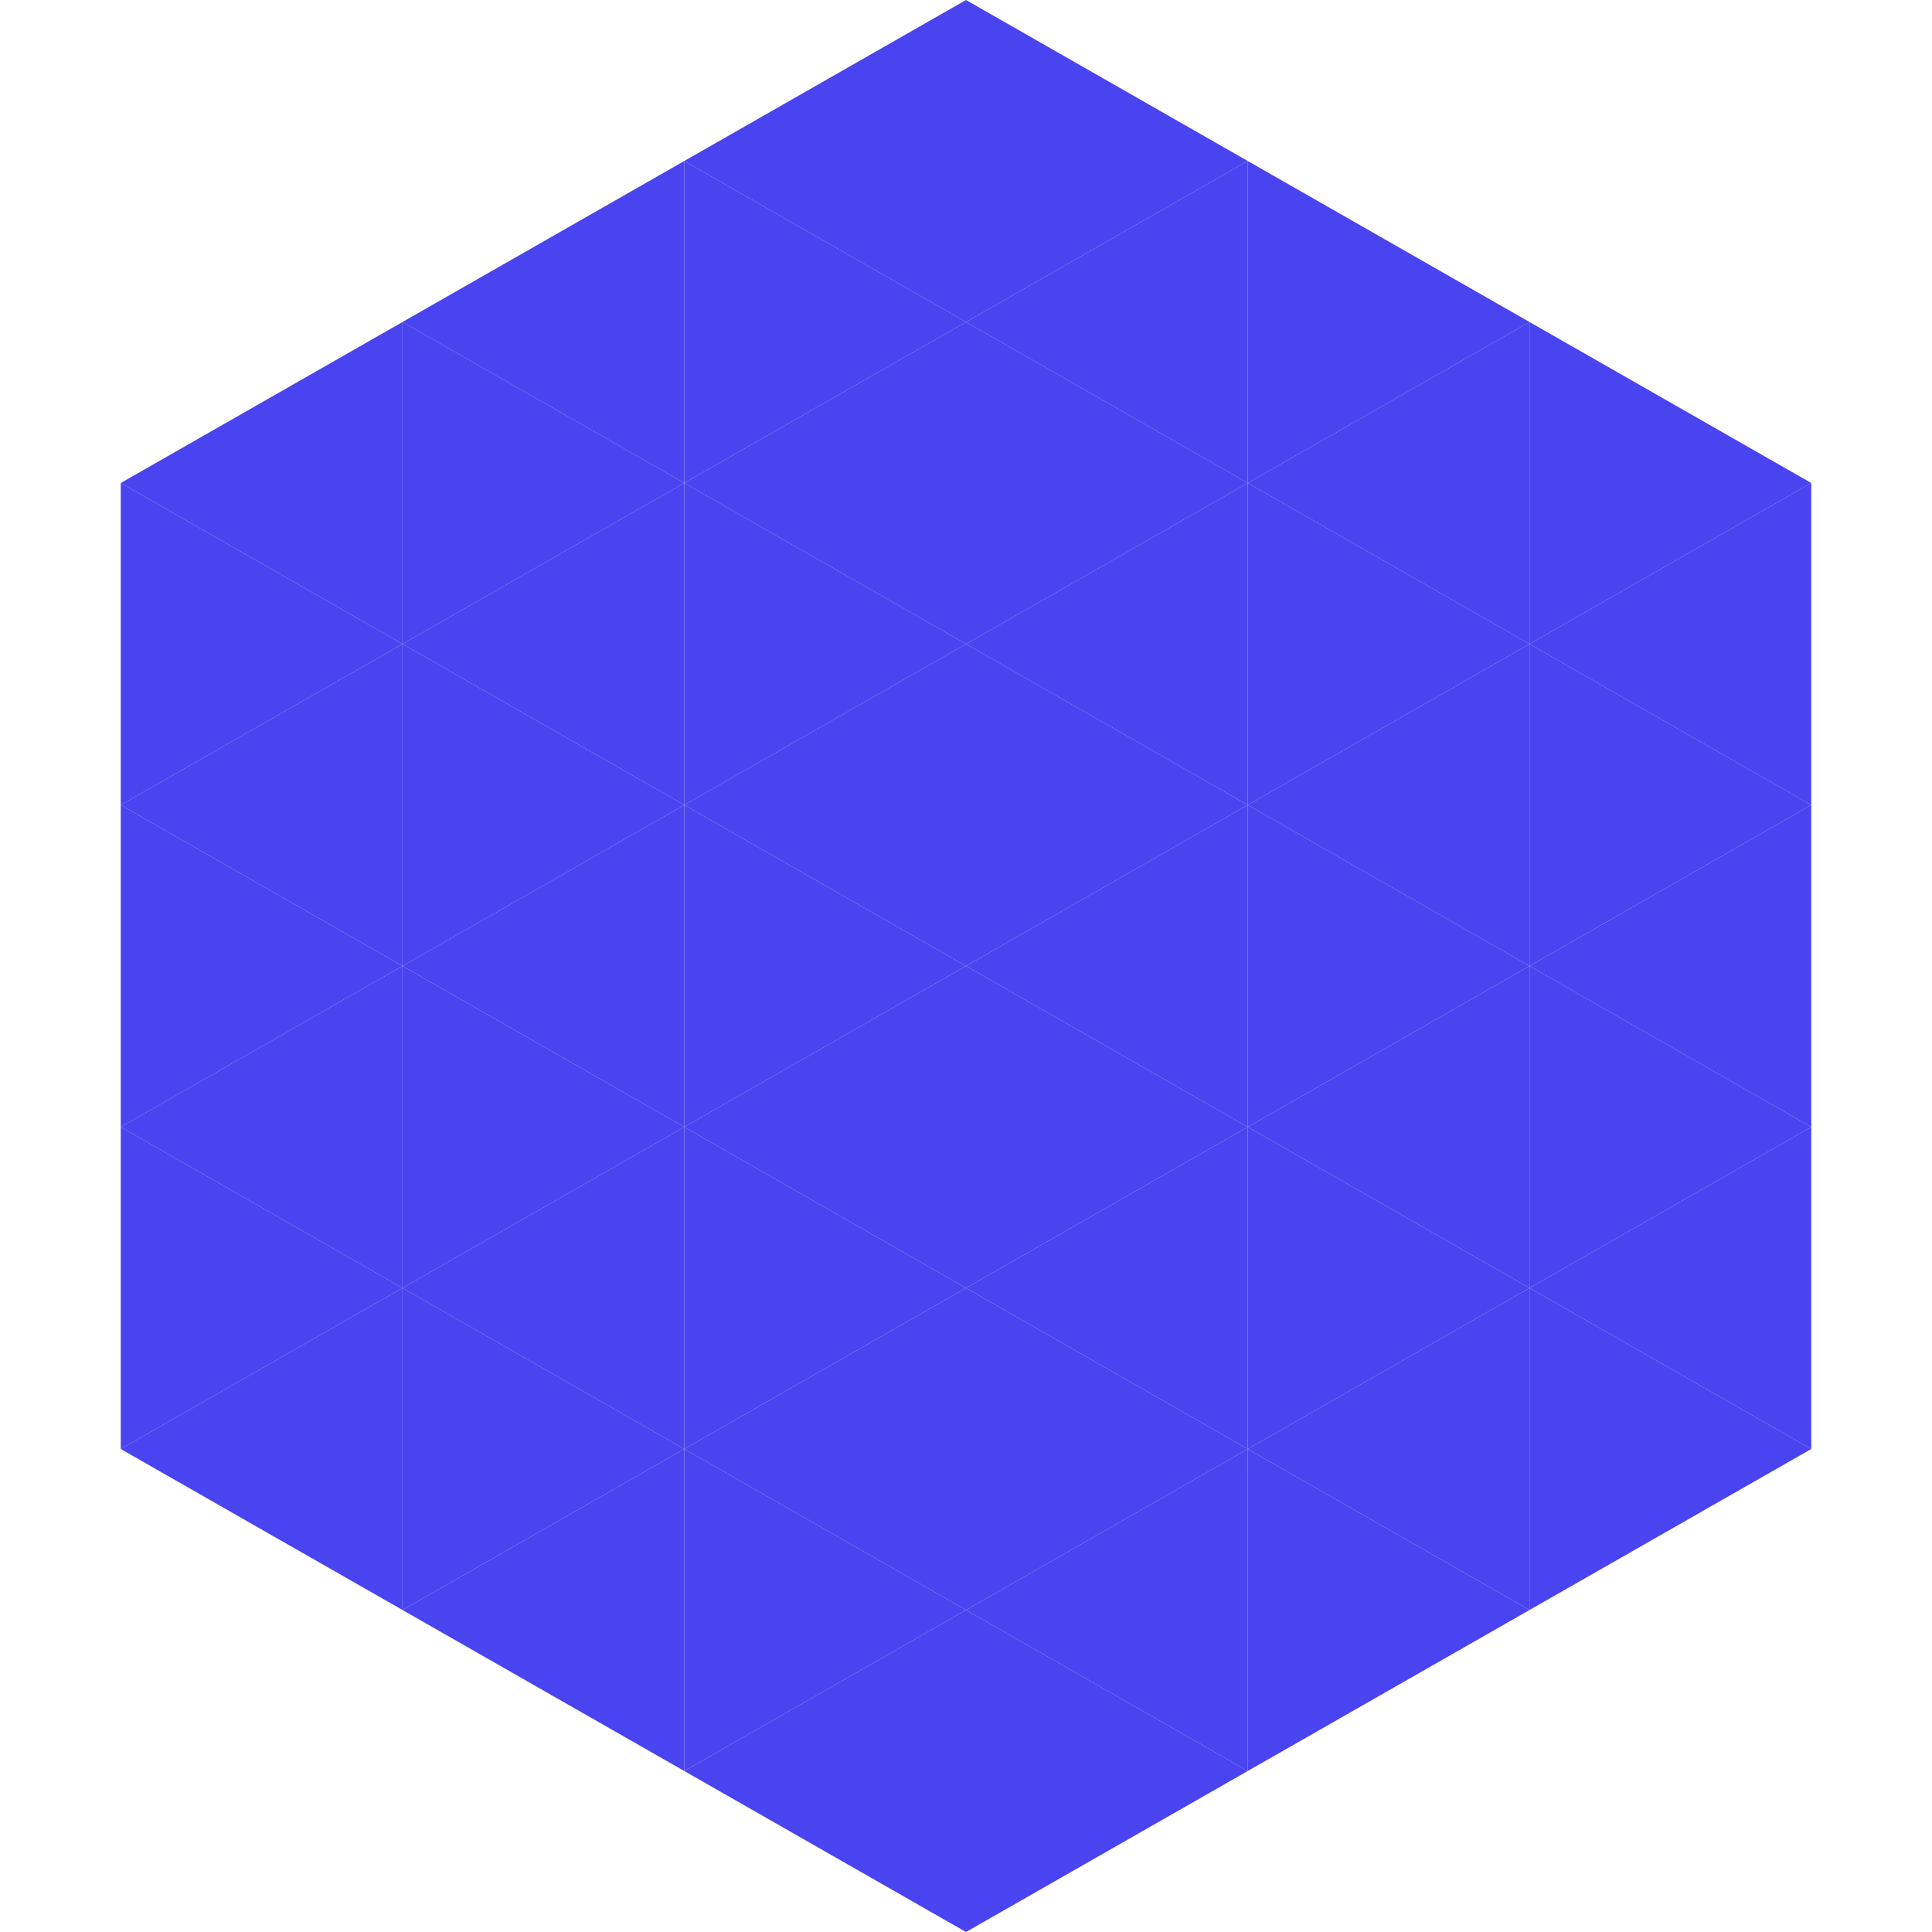 <?xml version="1.0"?>
<!-- Generated by SVGo -->
<svg width="240" height="240"
     xmlns="http://www.w3.org/2000/svg"
     xmlns:xlink="http://www.w3.org/1999/xlink">
<polygon points="50,40 15,60 50,80" style="fill:rgb(74,68,240)" />
<polygon points="190,40 225,60 190,80" style="fill:rgb(74,68,240)" />
<polygon points="15,60 50,80 15,100" style="fill:rgb(74,68,240)" />
<polygon points="225,60 190,80 225,100" style="fill:rgb(74,68,240)" />
<polygon points="50,80 15,100 50,120" style="fill:rgb(74,68,240)" />
<polygon points="190,80 225,100 190,120" style="fill:rgb(74,68,240)" />
<polygon points="15,100 50,120 15,140" style="fill:rgb(74,68,240)" />
<polygon points="225,100 190,120 225,140" style="fill:rgb(74,68,240)" />
<polygon points="50,120 15,140 50,160" style="fill:rgb(74,68,240)" />
<polygon points="190,120 225,140 190,160" style="fill:rgb(74,68,240)" />
<polygon points="15,140 50,160 15,180" style="fill:rgb(74,68,240)" />
<polygon points="225,140 190,160 225,180" style="fill:rgb(74,68,240)" />
<polygon points="50,160 15,180 50,200" style="fill:rgb(74,68,240)" />
<polygon points="190,160 225,180 190,200" style="fill:rgb(74,68,240)" />
<polygon points="15,180 50,200 15,220" style="fill:rgb(255,255,255); fill-opacity:0" />
<polygon points="225,180 190,200 225,220" style="fill:rgb(255,255,255); fill-opacity:0" />
<polygon points="50,0 85,20 50,40" style="fill:rgb(255,255,255); fill-opacity:0" />
<polygon points="190,0 155,20 190,40" style="fill:rgb(255,255,255); fill-opacity:0" />
<polygon points="85,20 50,40 85,60" style="fill:rgb(74,68,240)" />
<polygon points="155,20 190,40 155,60" style="fill:rgb(74,68,240)" />
<polygon points="50,40 85,60 50,80" style="fill:rgb(74,68,240)" />
<polygon points="190,40 155,60 190,80" style="fill:rgb(74,68,240)" />
<polygon points="85,60 50,80 85,100" style="fill:rgb(74,68,240)" />
<polygon points="155,60 190,80 155,100" style="fill:rgb(74,68,240)" />
<polygon points="50,80 85,100 50,120" style="fill:rgb(74,68,240)" />
<polygon points="190,80 155,100 190,120" style="fill:rgb(74,68,240)" />
<polygon points="85,100 50,120 85,140" style="fill:rgb(74,68,240)" />
<polygon points="155,100 190,120 155,140" style="fill:rgb(74,68,240)" />
<polygon points="50,120 85,140 50,160" style="fill:rgb(74,68,240)" />
<polygon points="190,120 155,140 190,160" style="fill:rgb(74,68,240)" />
<polygon points="85,140 50,160 85,180" style="fill:rgb(74,68,240)" />
<polygon points="155,140 190,160 155,180" style="fill:rgb(74,68,240)" />
<polygon points="50,160 85,180 50,200" style="fill:rgb(74,68,240)" />
<polygon points="190,160 155,180 190,200" style="fill:rgb(74,68,240)" />
<polygon points="85,180 50,200 85,220" style="fill:rgb(74,68,240)" />
<polygon points="155,180 190,200 155,220" style="fill:rgb(74,68,240)" />
<polygon points="120,0 85,20 120,40" style="fill:rgb(74,68,240)" />
<polygon points="120,0 155,20 120,40" style="fill:rgb(74,68,240)" />
<polygon points="85,20 120,40 85,60" style="fill:rgb(74,68,240)" />
<polygon points="155,20 120,40 155,60" style="fill:rgb(74,68,240)" />
<polygon points="120,40 85,60 120,80" style="fill:rgb(74,68,240)" />
<polygon points="120,40 155,60 120,80" style="fill:rgb(74,68,240)" />
<polygon points="85,60 120,80 85,100" style="fill:rgb(74,68,240)" />
<polygon points="155,60 120,80 155,100" style="fill:rgb(74,68,240)" />
<polygon points="120,80 85,100 120,120" style="fill:rgb(74,68,240)" />
<polygon points="120,80 155,100 120,120" style="fill:rgb(74,68,240)" />
<polygon points="85,100 120,120 85,140" style="fill:rgb(74,68,240)" />
<polygon points="155,100 120,120 155,140" style="fill:rgb(74,68,240)" />
<polygon points="120,120 85,140 120,160" style="fill:rgb(74,68,240)" />
<polygon points="120,120 155,140 120,160" style="fill:rgb(74,68,240)" />
<polygon points="85,140 120,160 85,180" style="fill:rgb(74,68,240)" />
<polygon points="155,140 120,160 155,180" style="fill:rgb(74,68,240)" />
<polygon points="120,160 85,180 120,200" style="fill:rgb(74,68,240)" />
<polygon points="120,160 155,180 120,200" style="fill:rgb(74,68,240)" />
<polygon points="85,180 120,200 85,220" style="fill:rgb(74,68,240)" />
<polygon points="155,180 120,200 155,220" style="fill:rgb(74,68,240)" />
<polygon points="120,200 85,220 120,240" style="fill:rgb(74,68,240)" />
<polygon points="120,200 155,220 120,240" style="fill:rgb(74,68,240)" />
<polygon points="85,220 120,240 85,260" style="fill:rgb(255,255,255); fill-opacity:0" />
<polygon points="155,220 120,240 155,260" style="fill:rgb(255,255,255); fill-opacity:0" />
</svg>
